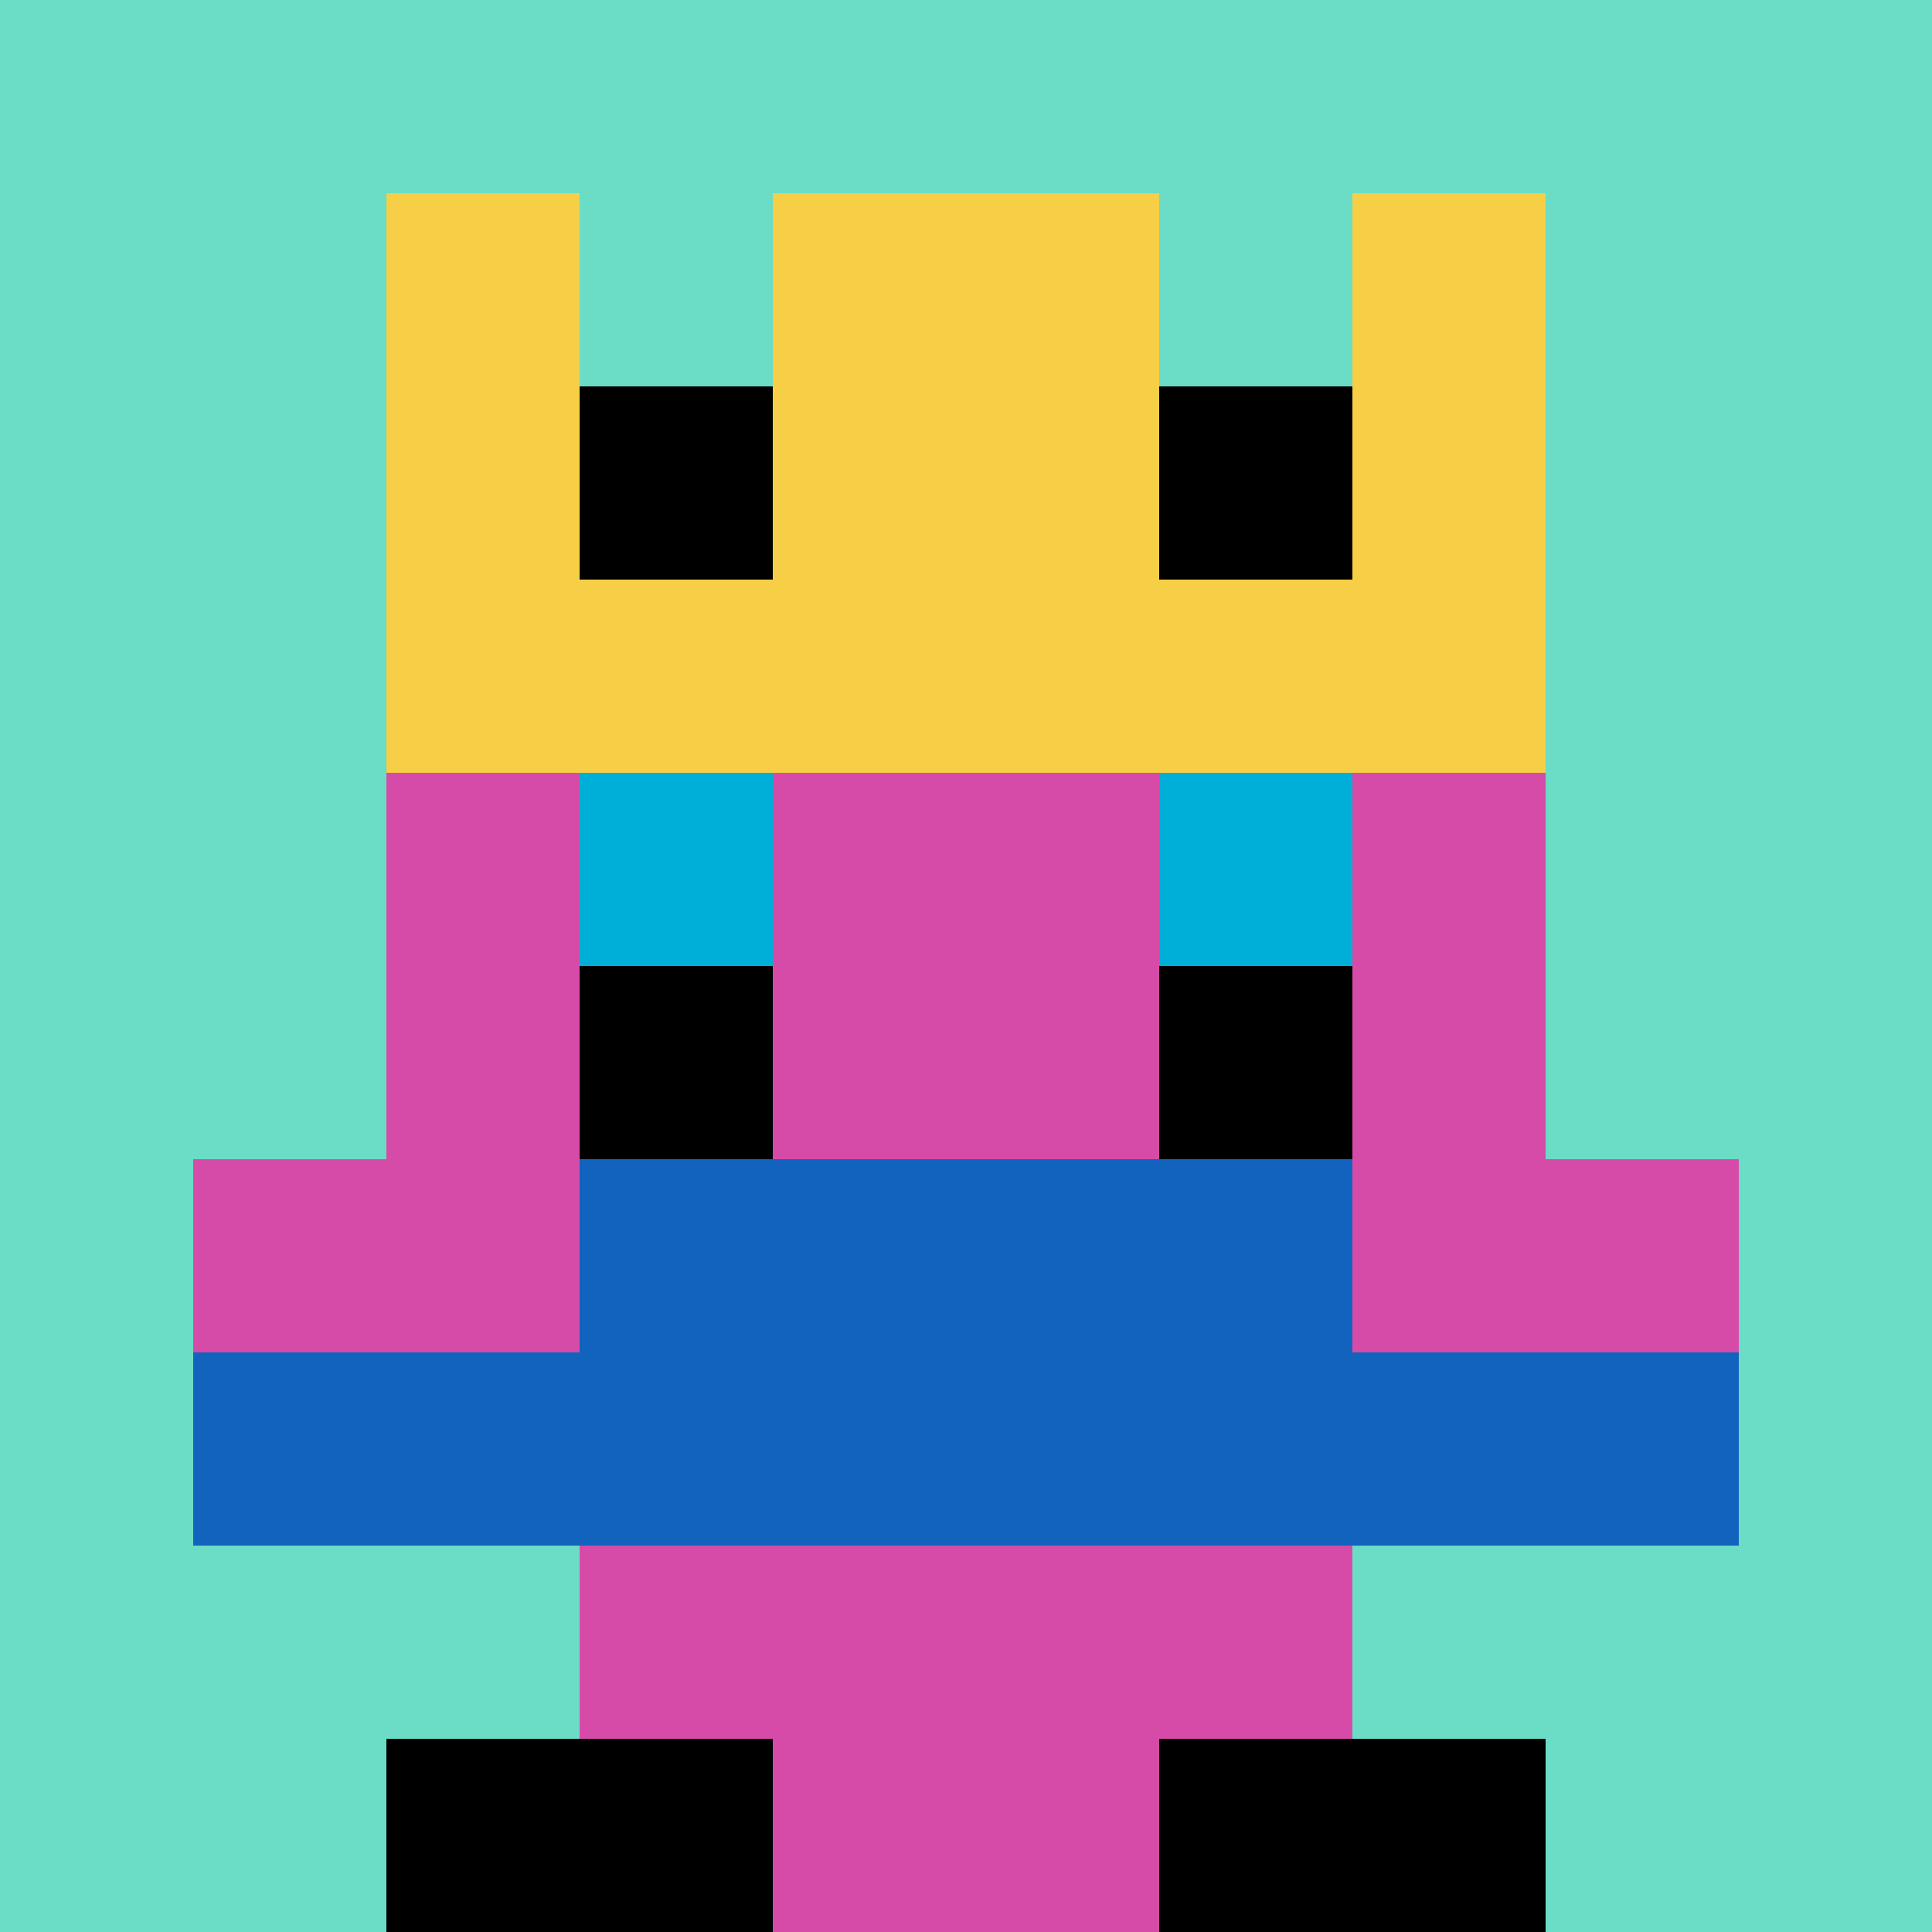 <svg xmlns="http://www.w3.org/2000/svg" version="1.1" width="674" height="674"><title>'goose-pfp-727467' by Dmitri Cherniak</title><desc>seed=727467
backgroundColor=#dada15
padding=20
innerPadding=0
timeout=500
dimension=1
border=false
Save=function(){return n.handleSave()}
frame=4

Rendered at Sun Sep 15 2024 19:17:06 GMT+0800 (中国标准时间)
Generated in &lt;1ms
</desc><defs></defs><rect width="100%" height="100%" fill="#dada15"></rect><g><g id="0-0"><rect x="0" y="0" height="674" width="674" fill="#6BDCC5"></rect><g><rect id="0-0-3-2-4-7" x="202.2" y="134.8" width="269.6" height="471.8" fill="#D74BA8"></rect><rect id="0-0-2-3-6-5" x="134.8" y="202.2" width="404.4" height="337" fill="#D74BA8"></rect><rect id="0-0-4-8-2-2" x="269.6" y="539.2" width="134.8" height="134.8" fill="#D74BA8"></rect><rect id="0-0-1-6-8-1" x="67.4" y="404.4" width="539.2" height="67.4" fill="#D74BA8"></rect><rect id="0-0-1-7-8-1" x="67.4" y="471.8" width="539.2" height="67.4" fill="#1263BD"></rect><rect id="0-0-3-6-4-2" x="202.2" y="404.4" width="269.6" height="134.8" fill="#1263BD"></rect><rect id="0-0-3-4-1-1" x="202.2" y="269.6" width="67.4" height="67.4" fill="#00AFD7"></rect><rect id="0-0-6-4-1-1" x="404.4" y="269.6" width="67.4" height="67.4" fill="#00AFD7"></rect><rect id="0-0-3-5-1-1" x="202.2" y="337" width="67.4" height="67.4" fill="#000000"></rect><rect id="0-0-6-5-1-1" x="404.4" y="337" width="67.4" height="67.4" fill="#000000"></rect><rect id="0-0-2-1-1-2" x="134.8" y="67.4" width="67.4" height="134.8" fill="#F7CF46"></rect><rect id="0-0-4-1-2-2" x="269.6" y="67.4" width="134.8" height="134.8" fill="#F7CF46"></rect><rect id="0-0-7-1-1-2" x="471.8" y="67.4" width="67.4" height="134.8" fill="#F7CF46"></rect><rect id="0-0-2-2-6-2" x="134.8" y="134.8" width="404.4" height="134.8" fill="#F7CF46"></rect><rect id="0-0-3-2-1-1" x="202.2" y="134.8" width="67.4" height="67.4" fill="#000000"></rect><rect id="0-0-6-2-1-1" x="404.4" y="134.8" width="67.4" height="67.4" fill="#000000"></rect><rect id="0-0-2-9-2-1" x="134.8" y="606.6" width="134.8" height="67.4" fill="#000000"></rect><rect id="0-0-6-9-2-1" x="404.4" y="606.6" width="134.8" height="67.4" fill="#000000"></rect></g><rect x="0" y="0" stroke="white" stroke-width="0" height="674" width="674" fill="none"></rect></g></g></svg>